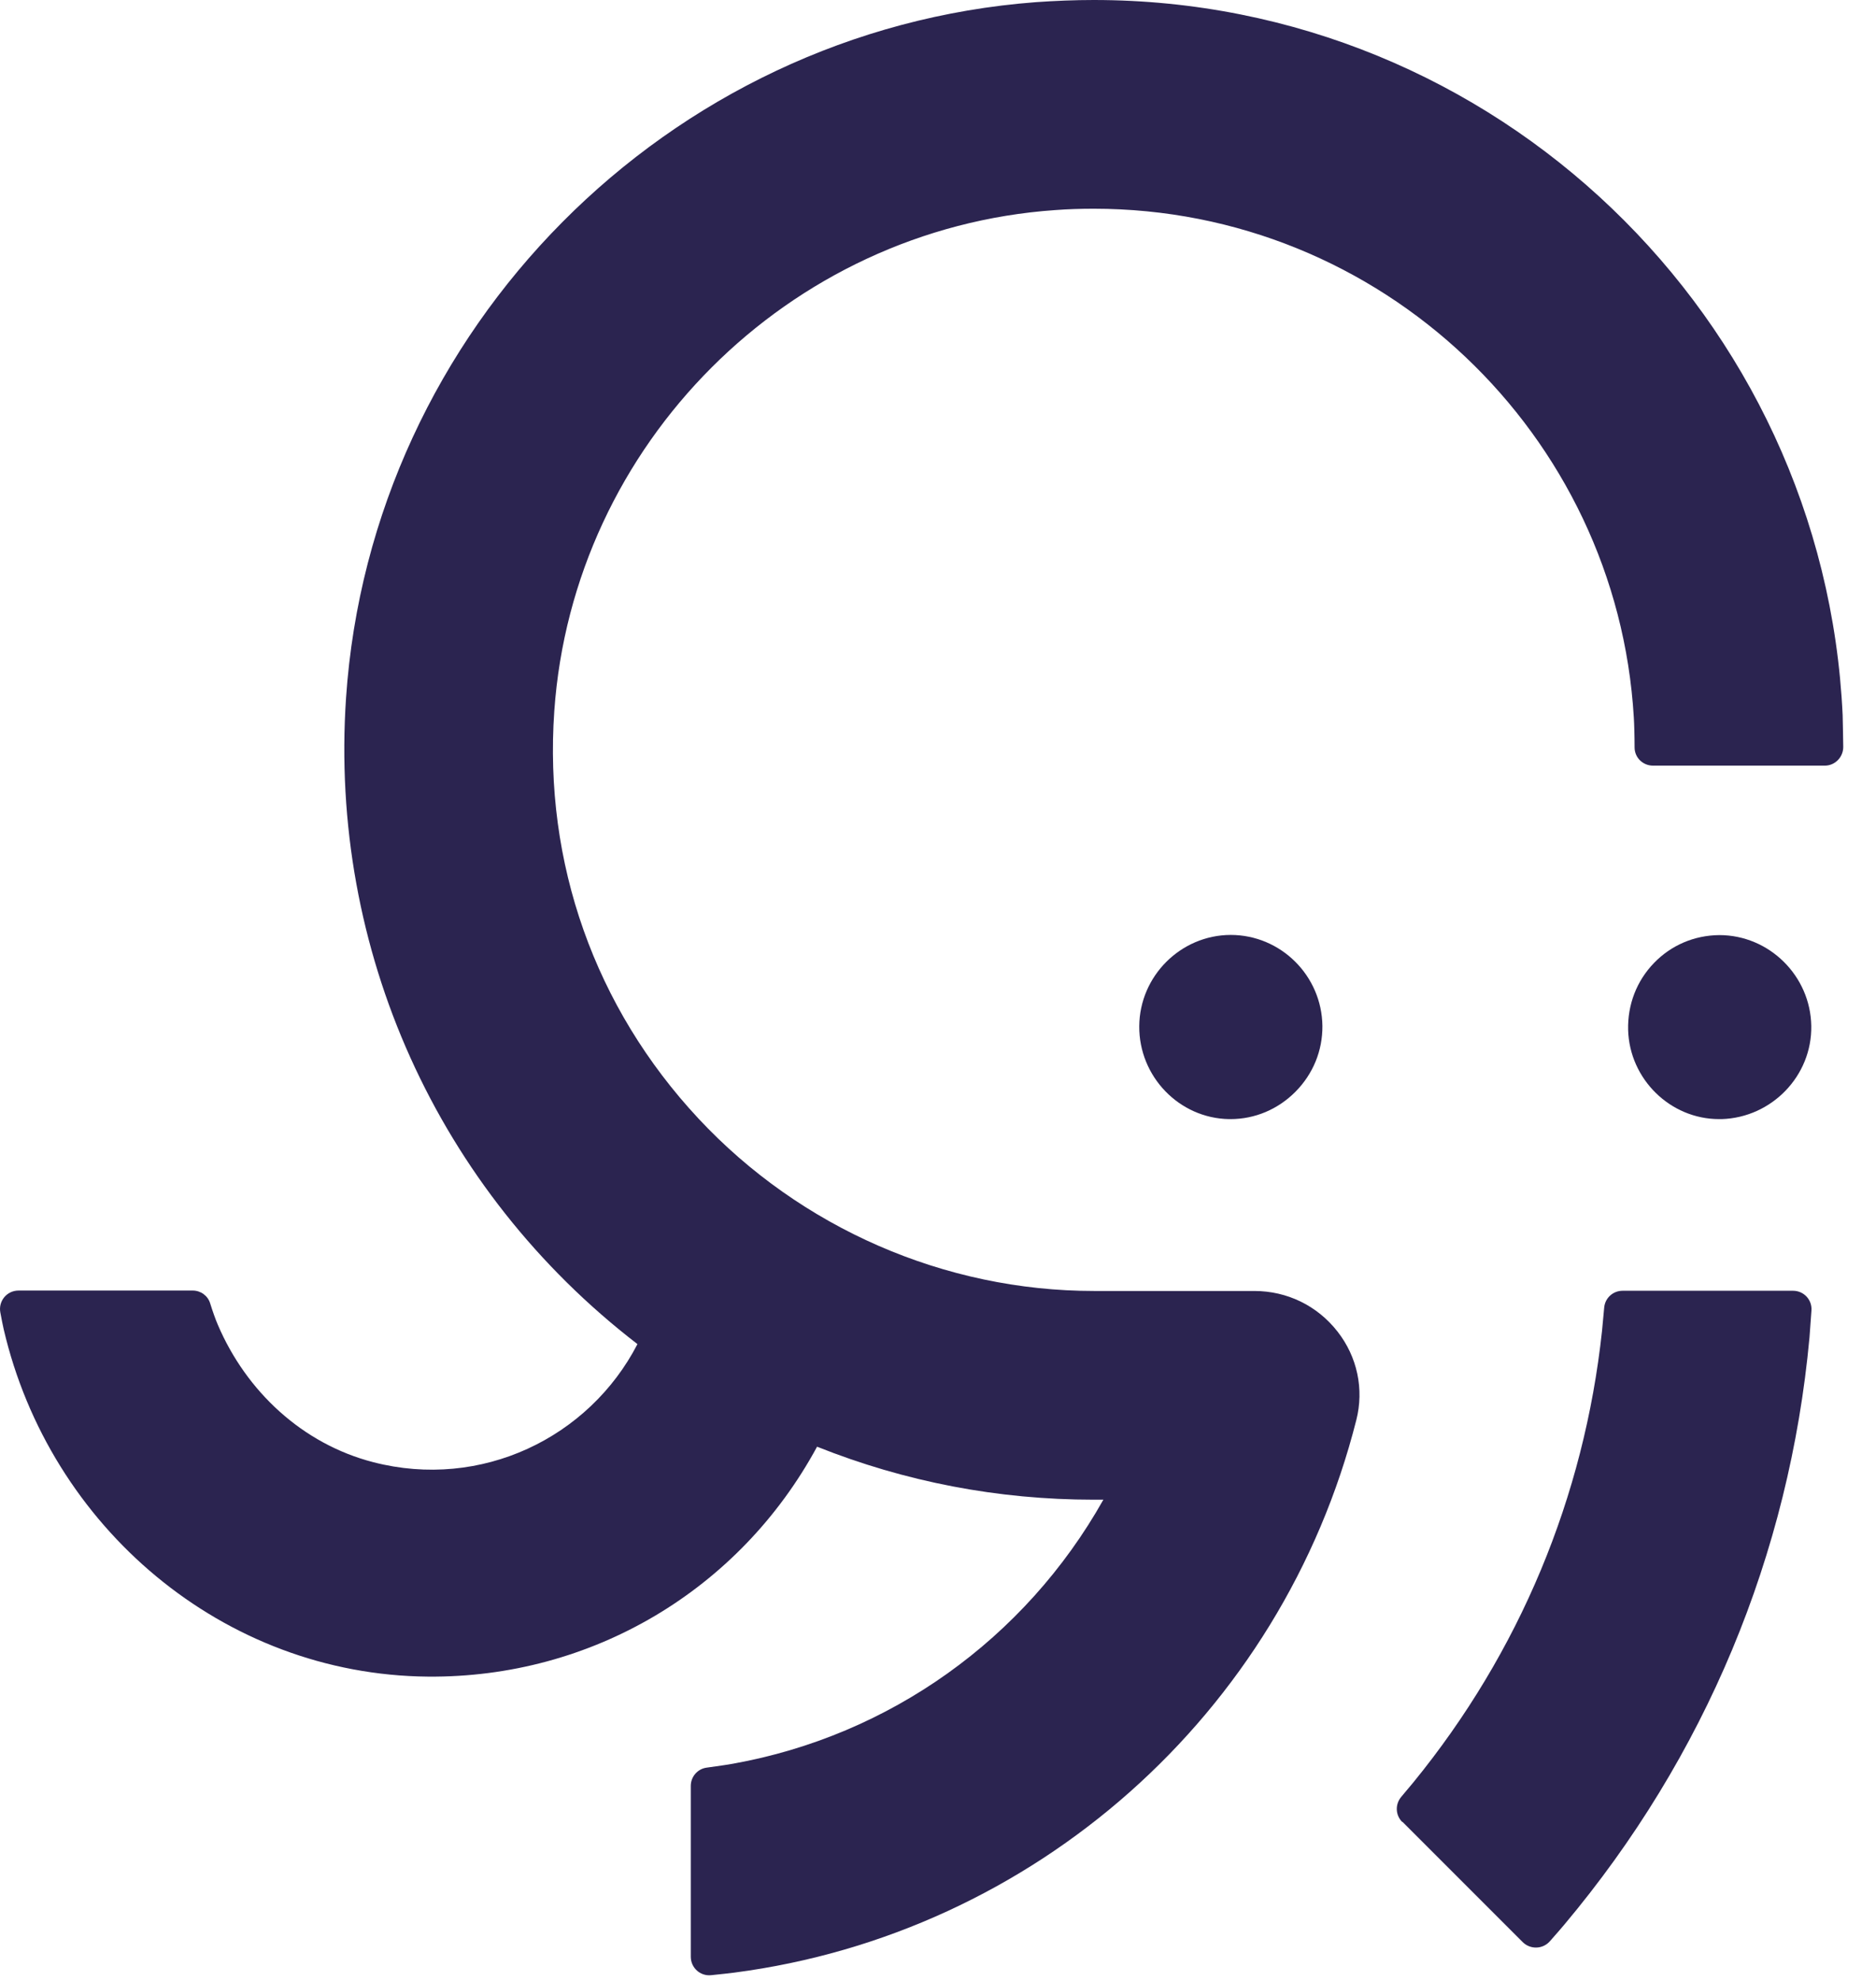 <svg width="54" height="57" viewBox="0 0 54 57" fill="none" xmlns="http://www.w3.org/2000/svg">
<path d="M40.362 52.426C40.165 52.229 40.154 51.919 40.334 51.704C40.475 51.535 40.622 51.36 40.684 51.286C43.738 47.544 45.6 43.079 46.114 38.293C46.125 38.168 46.154 37.886 46.176 37.627C46.199 37.35 46.43 37.141 46.707 37.141H51.612C51.922 37.141 52.165 37.401 52.142 37.711C52.12 38.022 52.097 38.338 52.086 38.479C51.51 44.733 49.083 50.553 45.025 55.384C44.951 55.469 44.782 55.672 44.613 55.858C44.41 56.09 44.054 56.101 43.834 55.887L40.368 52.421L40.362 52.426Z" fill="#2b2450"/>
<path d="M49.484 32.202C48.078 32.202 46.904 31.051 46.865 29.634C46.848 28.911 47.108 28.228 47.61 27.709C48.107 27.195 48.773 26.913 49.49 26.907C50.929 26.907 52.114 28.081 52.137 29.521C52.16 30.955 51.002 32.157 49.557 32.202H49.484Z" fill="#2b2450"/>
<path d="M35.378 32.202C33.944 32.179 32.782 30.977 32.793 29.527C32.804 28.087 33.984 26.907 35.423 26.902C36.868 26.902 38.048 28.076 38.065 29.521C38.071 30.227 37.8 30.898 37.292 31.412C36.789 31.92 36.123 32.202 35.418 32.202H35.373H35.378Z" fill="#2b2450"/>
<path d="M19.884 51.388C19.884 51.123 20.081 50.897 20.341 50.863C20.623 50.823 20.956 50.778 21.098 50.75C25.602 49.943 29.502 47.166 31.76 43.153H31.478C28.729 43.153 26.053 42.639 23.519 41.628C21.284 45.755 17.028 48.283 12.32 48.244C6.422 48.193 1.432 43.937 0.106 38.247C0.083 38.14 0.043 37.954 0.01 37.768C-0.053 37.44 0.196 37.135 0.534 37.135H5.547C5.778 37.135 5.981 37.282 6.049 37.502C6.117 37.722 6.207 37.976 6.269 38.117C7.088 40.037 8.708 41.549 10.745 42.074C13.85 42.876 16.954 41.374 18.349 38.676C12.597 34.251 9.47 27.325 9.961 20.078C10.683 9.472 19.218 0.864 29.818 0.062C30.372 0.023 30.936 0 31.483 0C43.049 0 52.515 9.144 53.04 20.58C53.046 20.755 53.051 21.156 53.057 21.494C53.057 21.788 52.82 22.031 52.526 22.031H47.582C47.288 22.031 47.051 21.799 47.051 21.506C47.051 21.19 47.04 20.811 47.029 20.648C46.549 12.491 39.758 6.006 31.483 6.006C31.117 6.006 30.738 6.017 30.372 6.045C22.689 6.582 16.492 12.779 15.955 20.461C15.65 24.83 17.124 28.99 20.104 32.185C23.045 35.335 27.194 37.147 31.489 37.147H36.101C37.049 37.147 37.918 37.57 38.5 38.315C39.07 39.043 39.267 39.975 39.041 40.861C36.897 49.333 29.756 55.638 21.137 56.761C21.018 56.778 20.736 56.807 20.471 56.835C20.155 56.869 19.884 56.62 19.884 56.304V51.382V51.388Z" fill="#2b2450"/>
</svg>
